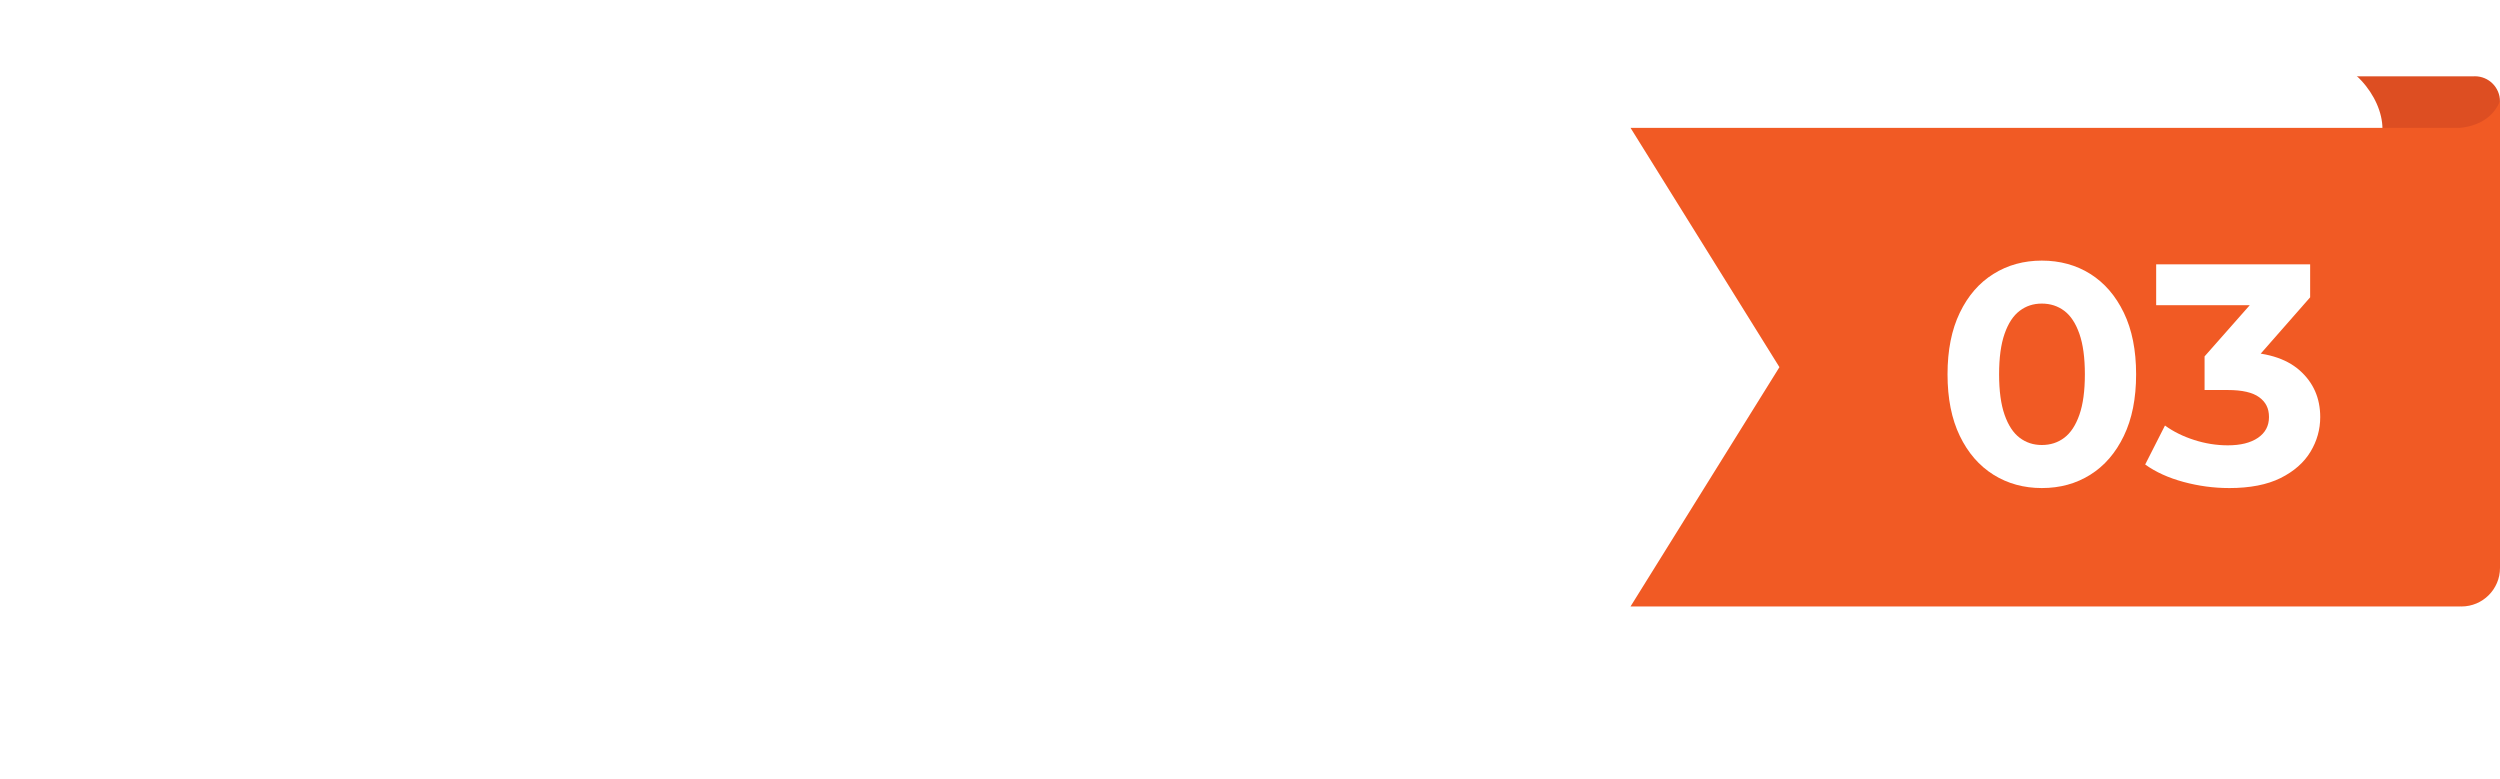 <?xml version="1.0" encoding="UTF-8"?> <svg xmlns="http://www.w3.org/2000/svg" xmlns:xlink="http://www.w3.org/1999/xlink" id="Capa_2" data-name="Capa 2" viewBox="0 0 686.96 214"><defs><filter id="drop-shadow-1" filterUnits="userSpaceOnUse"><feOffset dx="7" dy="7"></feOffset><feGaussianBlur result="blur" stdDeviation="5"></feGaussianBlur><feFlood flood-color="#888" flood-opacity=".45"></feFlood><feComposite in2="blur" operator="in"></feComposite><feComposite in="SourceGraphic"></feComposite></filter></defs><g id="Capa_1-2" data-name="Capa 1"><path d="m686.95,111.23V27.84c0-3.8-3.08-6.88-6.88-6.88-.08,0-.16.01-.24.01h0s-148.07-.01-148.07-.01l26.58,42.71-26.58,42.71h148.04c4.06.4,6.3,2.56,7.15,4.85Z" style="fill: #dd4e22;"></path><rect x="8.13" y="8.54" width="639.53" height="183.23" rx="19.85" ry="19.85" style="fill: #fff; filter: url(#drop-shadow-1);"></rect><path d="m686.96,27.66v128.39c0,5.85-4.74,10.6-10.59,10.6-.12,0-.24-.02-.36-.02v.02h-227.97l40.92-65.76-40.92-65.76h227.93c6.25-.61,9.7-3.93,11-7.46Z" style="fill: #f15a24;"></path><g><path d="m561.06,134.11c-4.95,0-9.38-1.22-13.3-3.67-3.91-2.45-6.99-6-9.24-10.66-2.25-4.66-3.37-10.3-3.37-16.92s1.12-12.26,3.37-16.92c2.24-4.66,5.32-8.22,9.24-10.66,3.91-2.45,8.35-3.67,13.3-3.67s9.46,1.22,13.34,3.67c3.89,2.45,6.95,6,9.2,10.66,2.25,4.66,3.37,10.3,3.37,16.92s-1.12,12.26-3.37,16.92c-2.24,4.66-5.31,8.22-9.2,10.66-3.89,2.45-8.33,3.67-13.34,3.67Zm0-11.83c2.36,0,4.42-.66,6.17-1.99,1.75-1.32,3.14-3.42,4.15-6.3,1.01-2.88,1.51-6.59,1.51-11.14s-.5-8.26-1.51-11.14c-1.01-2.88-2.39-4.98-4.15-6.3-1.76-1.32-3.81-1.99-6.17-1.99s-4.33.66-6.09,1.99c-1.76,1.33-3.14,3.43-4.14,6.3-1.01,2.88-1.51,6.59-1.51,11.14s.5,8.26,1.51,11.14c1.01,2.88,2.39,4.98,4.14,6.3,1.75,1.33,3.78,1.99,6.09,1.99Z" style="fill: #fff;"></path><path d="m612.52,134.11c-4.2,0-8.38-.56-12.52-1.68-4.14-1.12-7.66-2.72-10.54-4.79l5.44-10.71c2.3,1.67,4.98,2.99,8.03,3.97,3.05.98,6.13,1.47,9.24,1.47,3.51,0,6.27-.69,8.29-2.07,2.01-1.38,3.02-3.28,3.02-5.7s-.89-4.12-2.68-5.44c-1.79-1.32-4.66-1.99-8.63-1.99h-6.39v-9.24l16.84-19.08,1.55,5.01h-31.69v-11.23h42.31v9.07l-16.75,19.08-7.08-4.06h4.06c7.43,0,13.04,1.67,16.84,5.01,3.8,3.34,5.7,7.63,5.7,12.87,0,3.4-.89,6.58-2.68,9.54-1.79,2.96-4.52,5.37-8.2,7.21-3.69,1.84-8.41,2.76-14.16,2.76Z" style="fill: #fff;"></path></g></g></svg> 